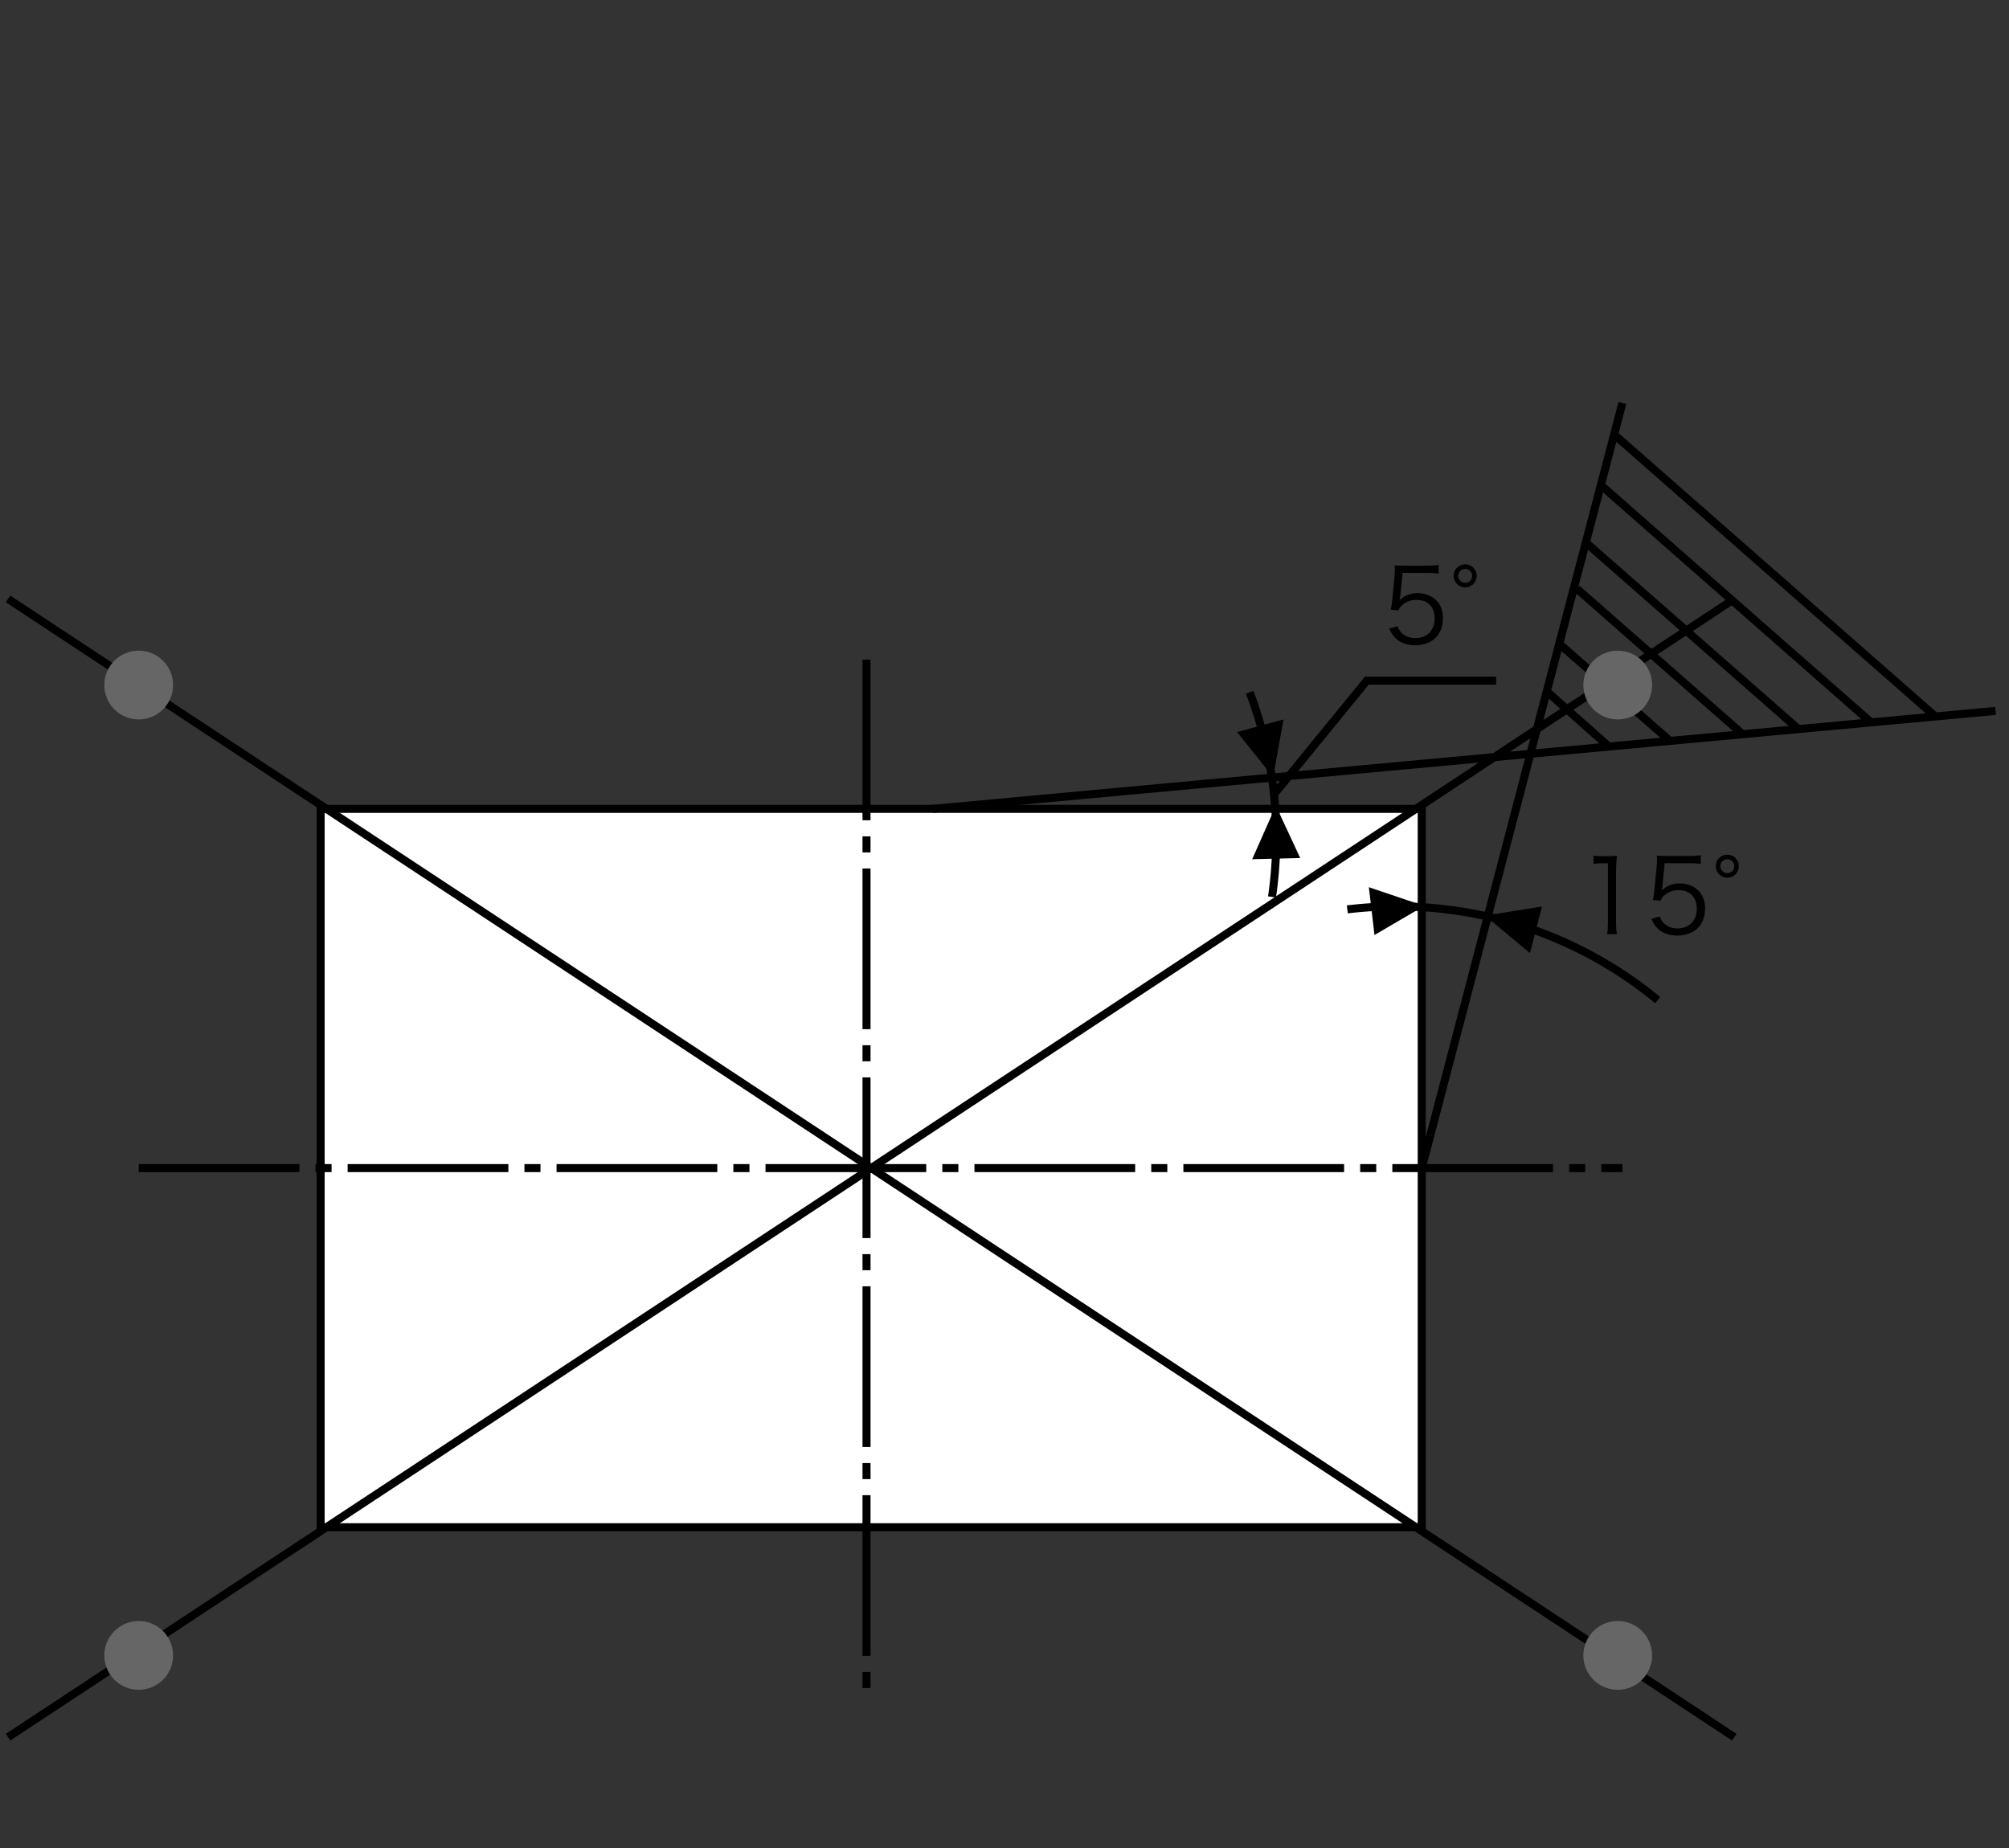 <svg xmlns="http://www.w3.org/2000/svg" id="a" viewBox="0 0 250 230"><rect x="0" y="0" width="250" height="230" fill="#333333" stroke="none"/><defs><style>.b{stroke-dasharray:20 2 2 2}.b,.d{stroke:#000;stroke-miterlimit:10;fill:none}.e{fill:#666}</style></defs><path d="M39.9 100.67h137.02v89.41H39.9z" style="fill:#fff;stroke:#000;stroke-miterlimit:10"/><path d="M17.26 145.38h184.63M107.83 82.09v128.89" class="b"/><path d="M1 216.21 215.82 74.54M1 74.54l214.82 141.67M248.33 88.48l-132.27 12.19M201.89 50.16l-24.97 95.22M200.86 54.08l39.93 35.05M199.21 60.38l33.63 29.53M197.37 67.55l26.42 23.19M196.24 73.29l20.41 17.91M194.03 80.12l13.78 12.09M192.6 86.16l7.6 6.75M186.18 84.71h-16.09l-11.4 13.96" class="d"/><path d="m159.72 89.54-1.29 7.17-4.49-5.6 5.78-1.57ZM155.82 106.94l2.95-6.66 3.03 6.51-5.99.15ZM170.34 110.42l6.9 2.33-6.2 3.62-.7-5.95ZM190.39 118.62l-5.6-4.66 7.09-1.14-1.49 5.8ZM174.26 74.13q-.03.23-.1.57c.61-.59 1.35-.88 2.24-.88.93 0 1.72.31 2.3.87.57.55.86 1.3.86 2.25 0 2.06-1.34 3.37-3.45 3.37-1 0-1.83-.29-2.44-.87-.32-.32-.5-.59-.8-1.2l1.05-.31c.13.36.22.52.41.74.43.49 1.07.75 1.81.75 1.43 0 2.39-.97 2.39-2.44s-.88-2.32-2.24-2.32c-.65 0-1.21.18-1.67.54-.31.24-.45.42-.59.77l-.96-.09c.1-.5.14-.77.19-1.32l.28-2.89c.03-.37.04-.52.04-.77 0-.18 0-.23-.03-.55.4.05.6.06 1.35.06h2.63c.69 0 .98-.03 1.49-.1v1.09c-.49-.08-.89-.1-1.49-.1h-3l-.27 2.82ZM183.76 71.67c0 .8-.64 1.44-1.43 1.44s-1.44-.64-1.44-1.44.64-1.43 1.44-1.43 1.43.64 1.43 1.43Zm-2.3 0c0 .49.38.87.87.87s.86-.38.86-.87-.38-.86-.86-.86-.87.38-.87.86ZM198.29 106.5c.33.05.57.06 1.06.06h.8c.43 0 .64-.01 1.06-.06-.08.78-.11 1.43-.11 2.12v6.21c0 .6.03.97.1 1.44h-1.21c.08-.45.1-.86.1-1.44v-7.39h-.69c-.41 0-.74.03-1.11.08v-1.01ZM206.88 110.26q-.03.23-.1.57c.61-.59 1.35-.88 2.24-.88.93 0 1.72.31 2.3.87.57.55.86 1.3.86 2.25 0 2.06-1.34 3.37-3.45 3.37-1 0-1.83-.29-2.44-.87-.32-.32-.5-.59-.8-1.2l1.05-.31c.13.36.22.52.41.74.43.49 1.07.75 1.81.75 1.43 0 2.39-.97 2.39-2.44s-.88-2.32-2.24-2.32c-.65 0-1.21.18-1.67.54-.31.24-.45.42-.59.77l-.96-.09c.1-.5.14-.77.19-1.32l.28-2.89c.03-.37.04-.52.04-.77 0-.18 0-.23-.03-.55.4.05.6.06 1.35.06h2.63c.69 0 .98-.03 1.49-.1v1.09c-.49-.08-.89-.1-1.49-.1h-3l-.27 2.82ZM216.38 107.8c0 .8-.64 1.44-1.43 1.44s-1.44-.64-1.44-1.44.64-1.43 1.44-1.43 1.43.64 1.43 1.43Zm-2.3 0c0 .49.38.87.87.87s.86-.38.86-.87-.38-.86-.86-.86-.87.38-.87.86Z"/><circle cx="17.26" cy="85.26" r="4.28" class="e"/><circle cx="17.26" cy="206.03" r="4.28" class="e"/><circle cx="201.31" cy="85.26" r="4.28" class="e"/><circle cx="201.31" cy="206.03" r="4.28" class="e"/><path d="M167.66 113.18c2.01-.24 4.06-.37 6.14-.37 12.34 0 23.65 4.38 32.48 11.66M155.51 86.16a50.887 50.887 0 0 1 3.31 18.11c0 2.5-.18 4.96-.53 7.36" class="d"/></svg>